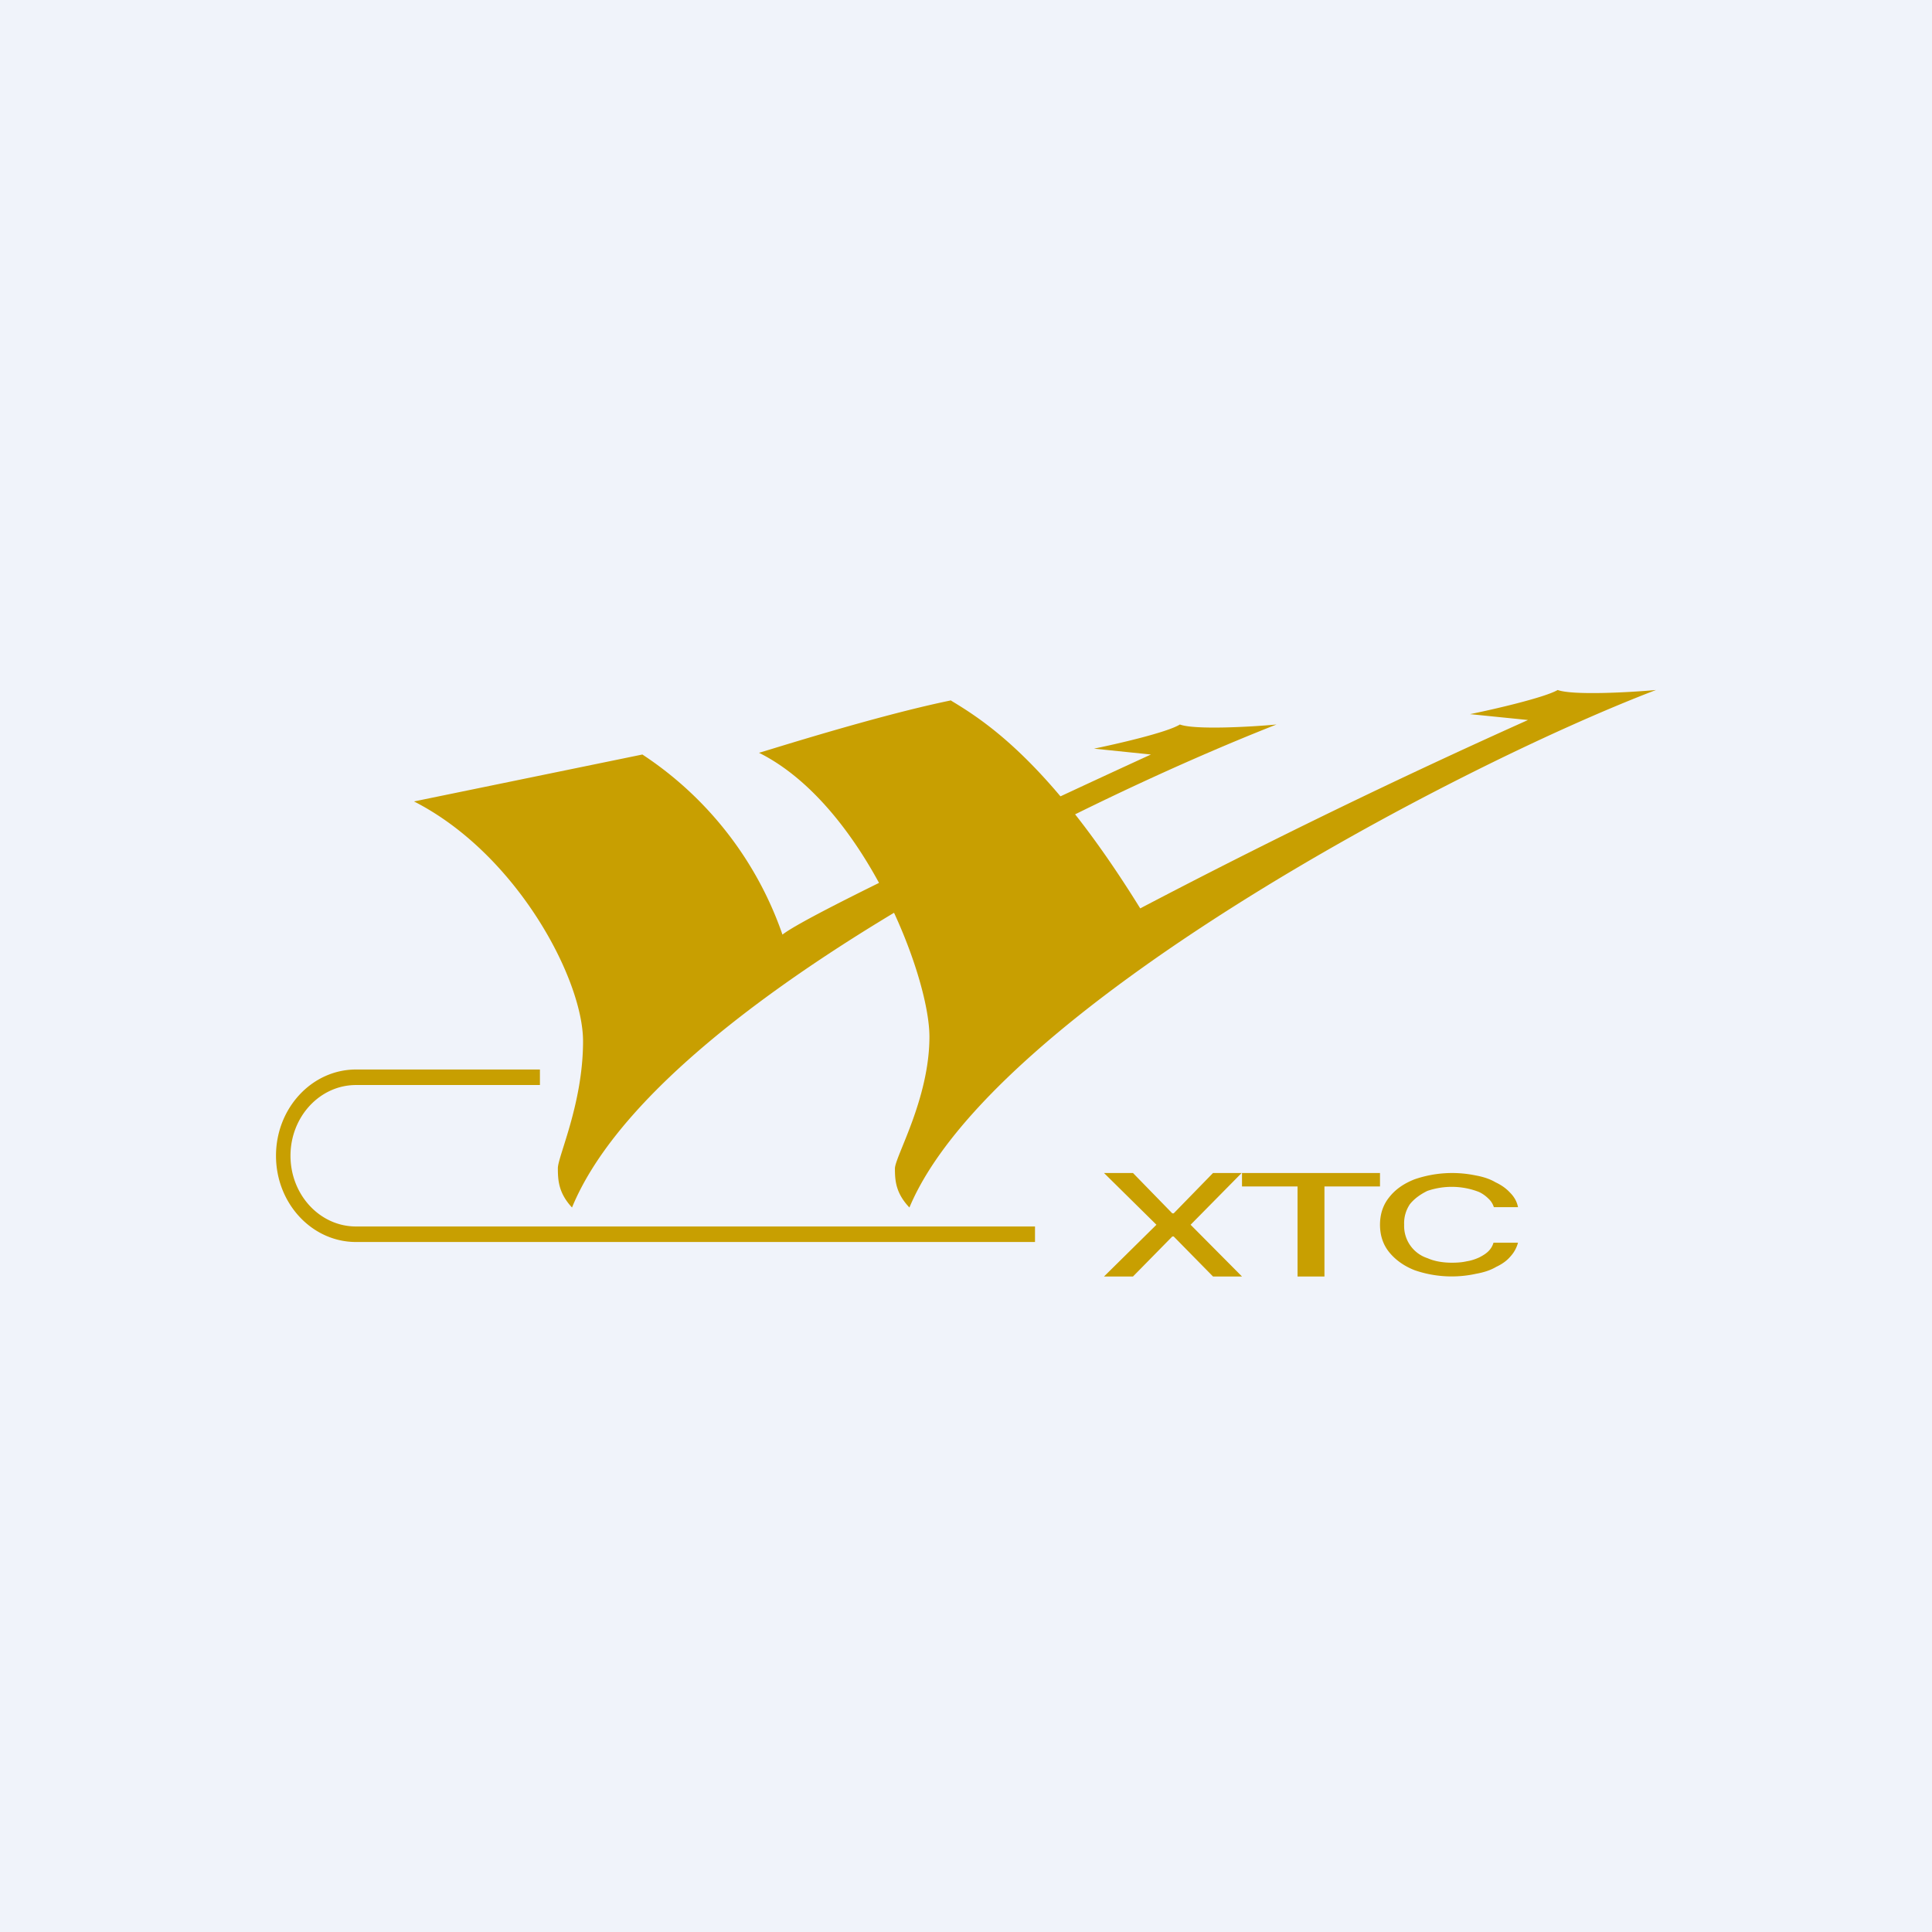 <svg width="56" height="56" viewBox="0 0 56 56" xmlns="http://www.w3.org/2000/svg"><path fill="#F0F3FA" d="M0 0h56v56H0z"/><path d="M18.62 21.87 12 23.23c2.98 1.52 4.9 5.15 4.9 6.95 0 1.8-.73 3.34-.73 3.68 0 .35.02.72.41 1.14C18.93 29.29 31.17 23.29 37 21c-.75.07-2.37.16-2.8 0-.37.23-1.81.56-2.49.7l1.65.17c-3.23 1.48-9.88 4.59-10.68 5.22a10.26 10.26 0 0 0-4.06-5.22Z" fill="#C89F01"/><path d="M27.57 20.3c-2.2.45-5.47 1.5-5.57 1.52 3.03 1.51 4.94 6.44 4.94 8.23 0 1.8-1 3.48-1 3.82 0 .34.02.71.42 1.13 2.38-5.68 15.7-12.73 21.64-15-.77.07-2.41.16-2.85 0-.38.22-1.85.56-2.54.7l1.68.17a203.3 203.3 0 0 0-11.24 5.46c-2.6-4.2-4.45-5.4-5.48-6.02Z" fill="#C89F01"/><path d="M8 33.5c0-1.38 1.04-2.5 2.32-2.5h5.33v.45h-5.33c-1.05 0-1.9.92-1.9 2.05s.85 2.05 1.9 2.05H30V36H10.32C9.04 36 8 34.88 8 33.5ZM44 34.99h-.7a.56.56 0 0 0-.16-.25.98.98 0 0 0-.27-.19 2.18 2.18 0 0 0-1.5-.03c-.2.1-.37.22-.5.38a.98.98 0 0 0-.17.6.98.98 0 0 0 .68.97c.2.09.45.13.7.13.16 0 .3-.01.43-.04.13-.02.25-.06.36-.11.1-.05.2-.11.27-.18a.57.57 0 0 0 .15-.25H44a.95.95 0 0 1-.22.4c-.1.12-.24.22-.41.3-.17.1-.36.16-.58.2a3.29 3.29 0 0 1-1.78-.1c-.31-.12-.56-.3-.74-.52-.18-.22-.27-.49-.27-.8 0-.31.09-.58.27-.8.18-.23.43-.4.74-.52a3.35 3.35 0 0 1 1.76-.11c.22.04.41.1.58.2.17.08.31.18.42.3.12.12.2.26.23.42ZM36 34.39V34h4v.39h-1.61V37h-.78v-2.61H36ZM32.84 34l1.14 1.17h.04L35.16 34h.83l-1.48 1.5L36 37h-.84l-1.14-1.16h-.04L32.84 37H32l1.52-1.5L32 34h.83Z" fill="#C89F01"/></svg>
